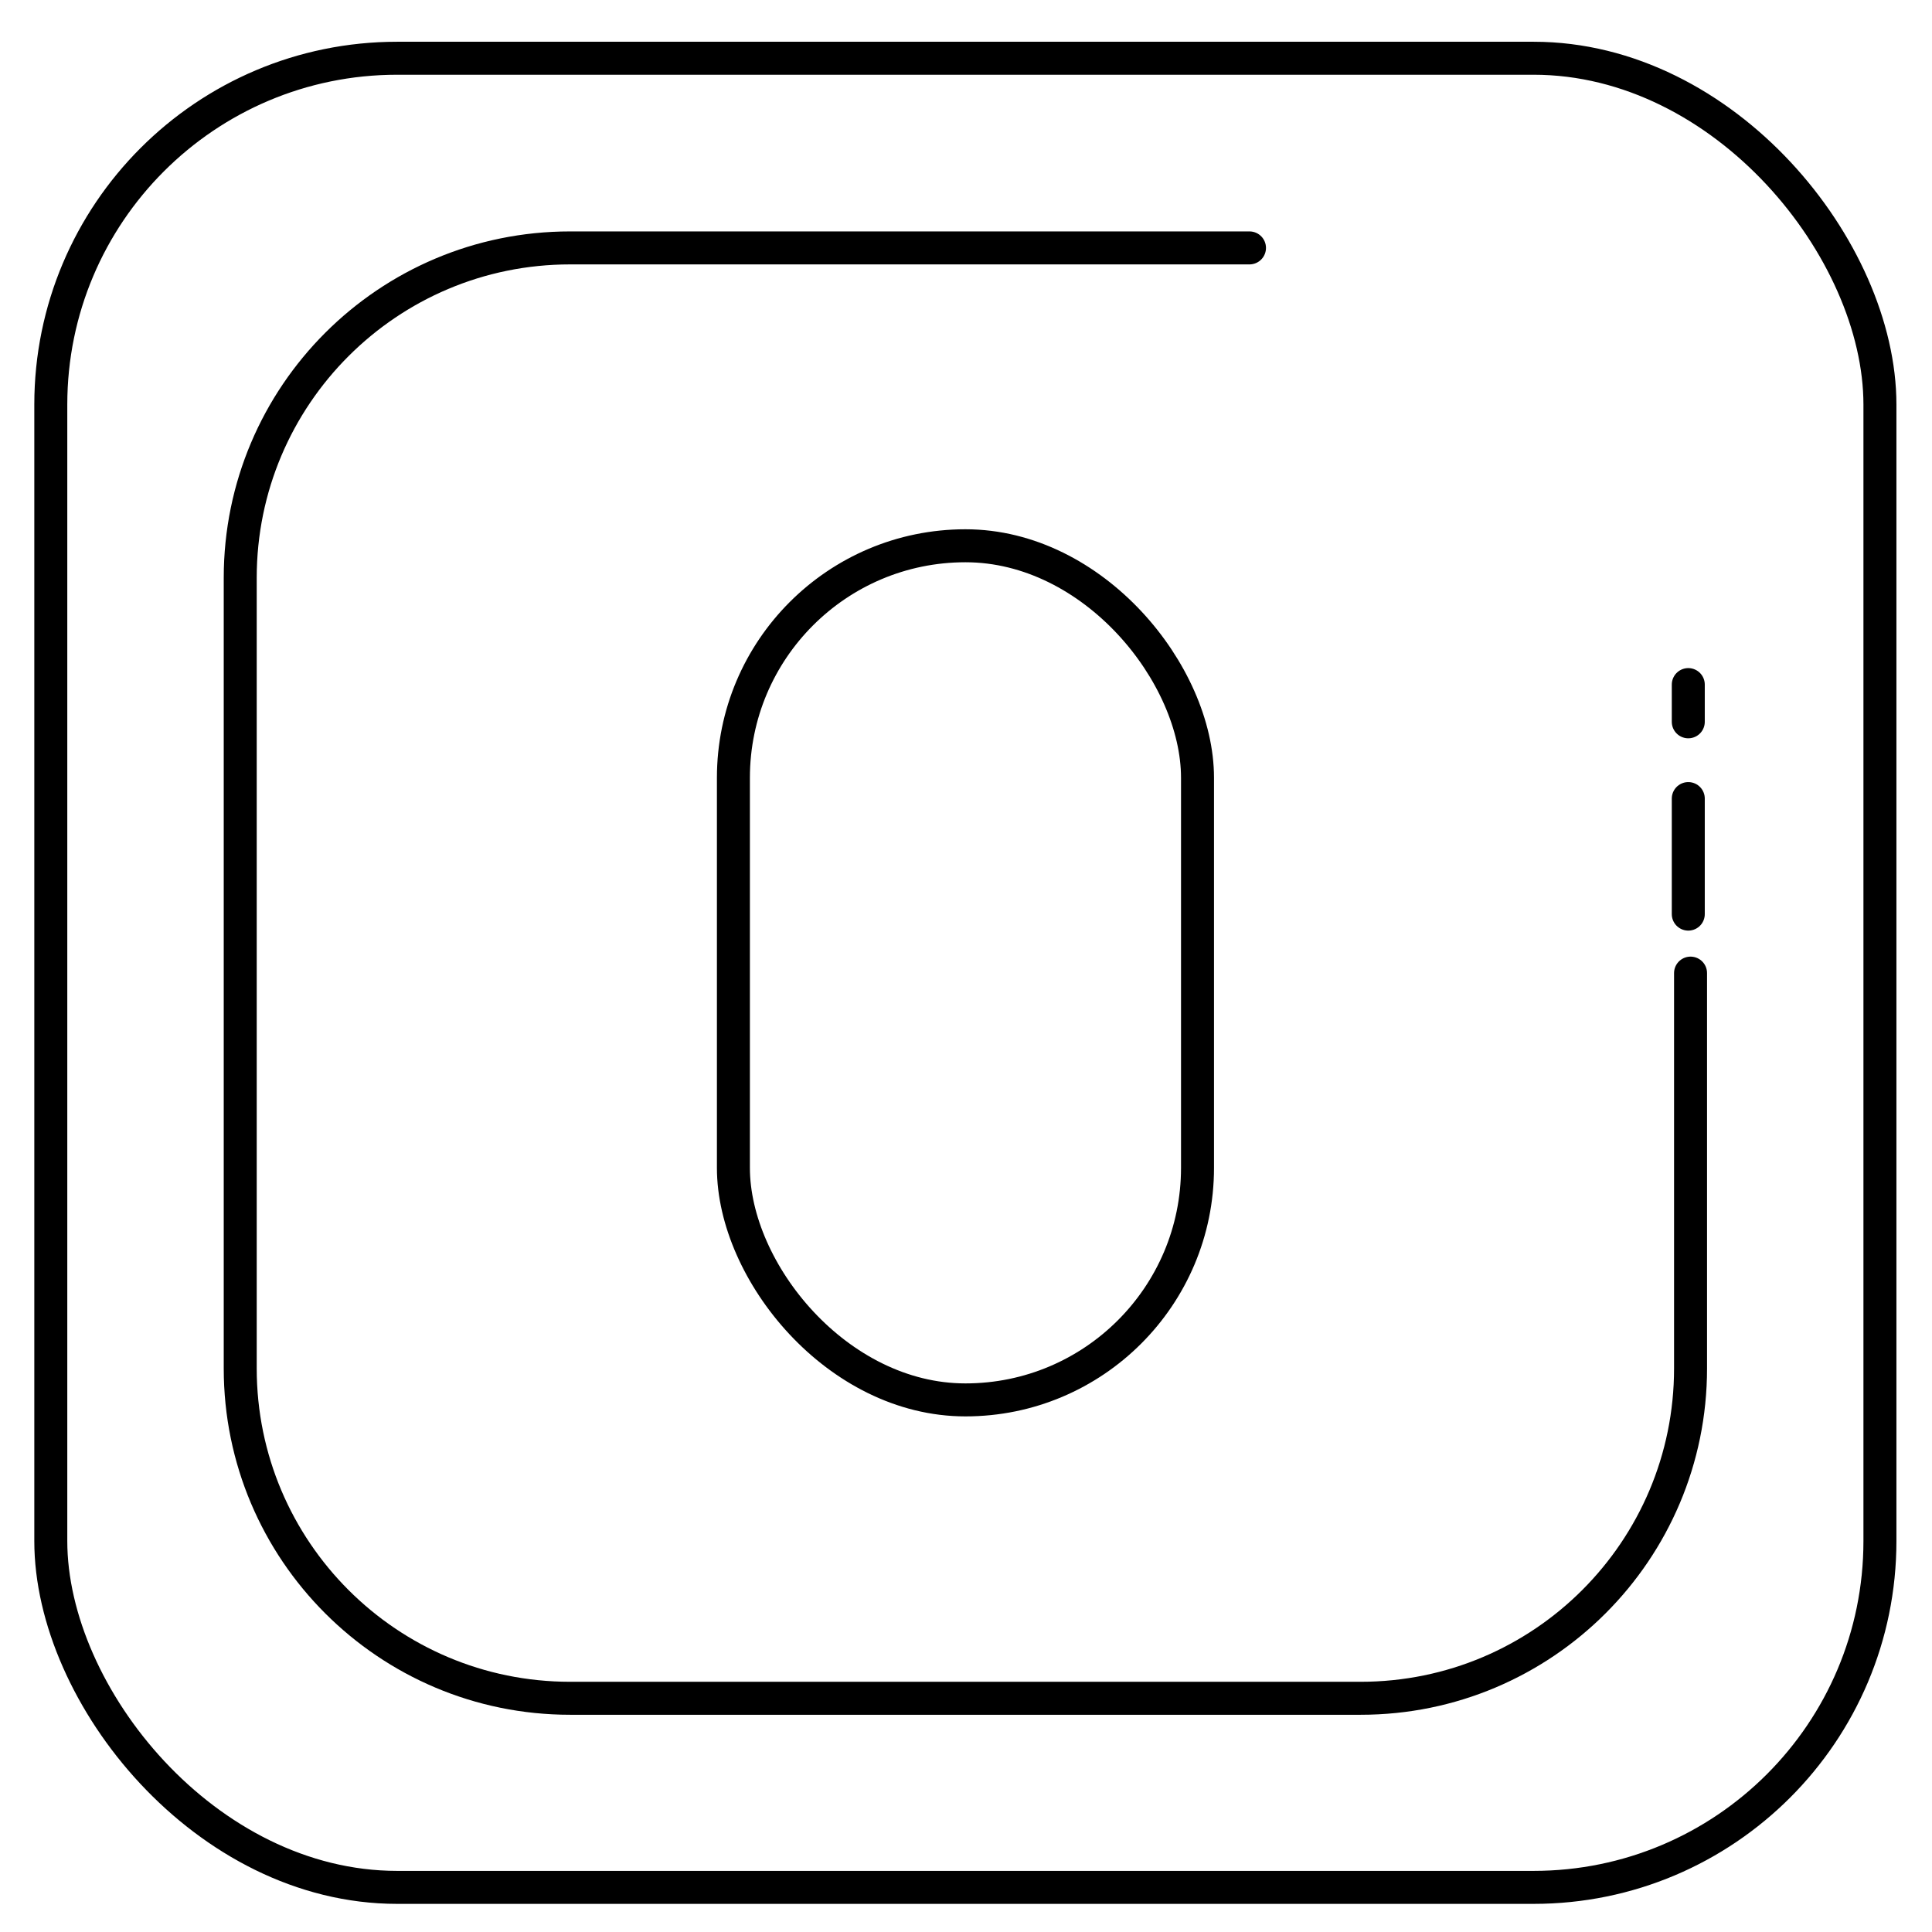 <svg width="41" height="41" viewBox="0 0 41 41" fill="none" xmlns="http://www.w3.org/2000/svg">
<rect x="1.078" y="1.236" width="38.817" height="38.817" rx="7.35" stroke="black" stroke-width="0.7" stroke-linecap="round" stroke-linejoin="round"/>
<path d="M26.516 5.261H12.098C8.232 5.261 5.098 8.395 5.098 12.261V29.04C5.098 32.906 8.232 36.04 12.098 36.04H28.876C32.742 36.04 35.876 32.906 35.876 29.04V20.651" stroke="black" stroke-width="0.7" stroke-linecap="round" stroke-linejoin="round"/>
<rect x="15.564" y="11.582" width="9.849" height="18.126" rx="4.924" stroke="black" stroke-width="0.7" stroke-linecap="round" stroke-linejoin="round"/>
<path d="M35.828 19.399V16.947" stroke="black" stroke-width="0.7" stroke-linecap="round"/>
<path d="M35.828 15.318V14.528" stroke="black" stroke-width="0.7" stroke-linecap="round"/>
</svg>
